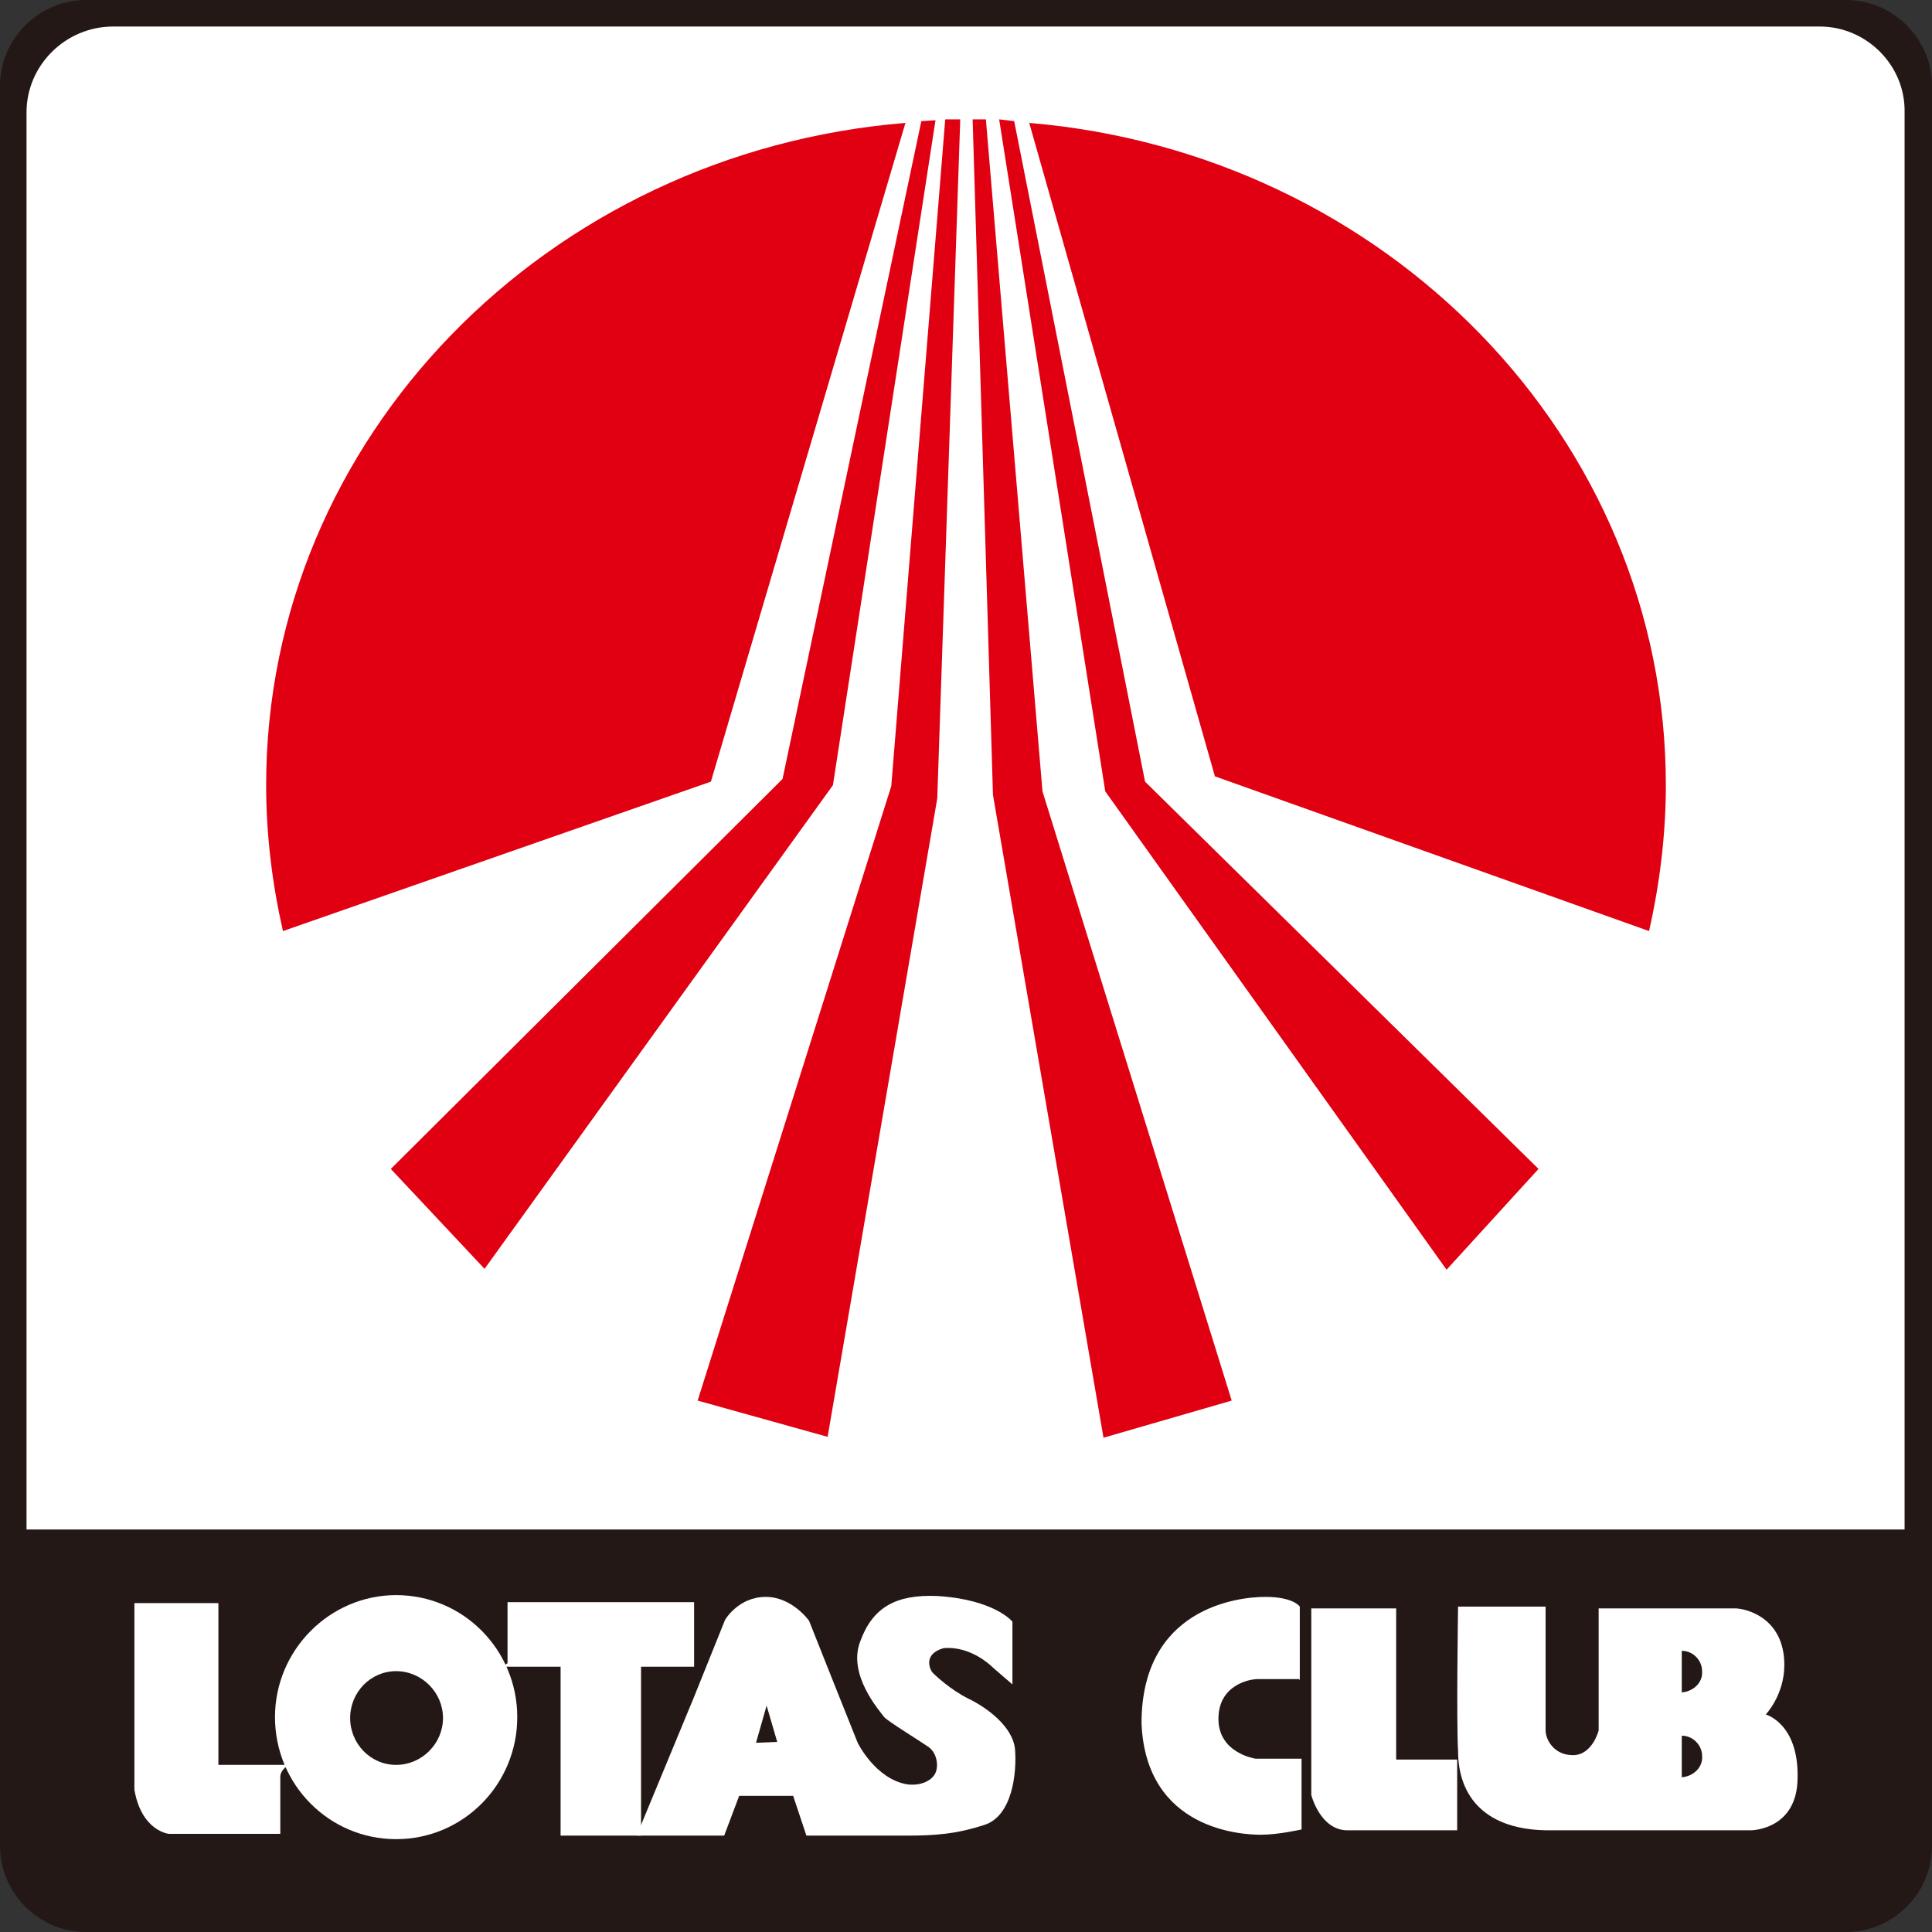 <?xml version="1.0" encoding="utf-8"?>
<!-- Generator: Adobe Illustrator 28.1.0, SVG Export Plug-In . SVG Version: 6.00 Build 0)  -->
<svg version="1.1" id="レイヤー_1" xmlns="http://www.w3.org/2000/svg" xmlns:xlink="http://www.w3.org/1999/xlink" x="0px"
	 y="0px" viewBox="0 0 218.5 218.5" style="enable-background:new 0 0 218.5 218.5;" xml:space="preserve">
<rect x="0" y="0" width="218.5" height="218.5" fill="#333333" stroke="none"/>
<style type="text/css">
	.st0{clip-path:url(#SVGID_00000056408574935742912200000003095667924591491759_);fill:#231815;}
	.st1{clip-path:url(#SVGID_00000056408574935742912200000003095667924591491759_);fill:#FFFFFF;}
	.st2{clip-path:url(#SVGID_00000056408574935742912200000003095667924591491759_);fill:#E10012;}
</style>
<g>
	<defs>
		<rect id="SVGID_1_" width="218.5" height="218.5"/>
	</defs>
	<clipPath id="SVGID_00000042018389981439668160000009816844786036839048_">
		<use xlink:href="#SVGID_1_"  style="overflow:visible;"/>
	</clipPath>
	<path style="clip-path:url(#SVGID_00000042018389981439668160000009816844786036839048_);fill:#231815;" d="M0,208.8
		c0,5.3,4.4,9.7,9.7,9.7h199.1c5.3,0,9.7-4.4,9.7-9.7V9.7c0-5.3-4.4-9.7-9.7-9.7H9.7C4.4,0,0,4.4,0,9.7V208.8z"/>
	<path style="clip-path:url(#SVGID_00000042018389981439668160000009816844786036839048_);fill:#FFFFFF;" d="M205.8,3h-193
		C7.4,3,3,7.4,3,12.7v26.6v124v9.7h9.7h193h9.7v-9.7v-124V12.7C215.5,7.4,211.1,3,205.8,3"/>
	<path style="clip-path:url(#SVGID_00000042018389981439668160000009816844786036839048_);fill:#E10012;" d="M186.5,105.3
		c1.2-5.3,1.9-10.9,1.9-16.5c0-39.3-31.7-71.5-72-74.9l21,73.9L186.5,105.3z"/>
	<path style="clip-path:url(#SVGID_00000042018389981439668160000009816844786036839048_);fill:#E10012;" d="M102.4,13.9
		c-40.5,3.3-72.3,35.6-72.3,74.9c0,5.7,0.7,11.2,1.9,16.5l48.4-16.9L102.4,13.9z"/>
	<polygon style="clip-path:url(#SVGID_00000042018389981439668160000009816844786036839048_);fill:#E10012;" points="174,132.2 
		129.5,88.4 114.7,13.7 113,13.5 125,89.5 163.6,143.6 	"/>
	<polygon style="clip-path:url(#SVGID_00000042018389981439668160000009816844786036839048_);fill:#E10012;" points="139.3,158.4 
		117.9,89.5 111.5,13.5 110,13.5 112.3,89.9 124.8,162.6 	"/>
	<polygon style="clip-path:url(#SVGID_00000042018389981439668160000009816844786036839048_);fill:#E10012;" points="93.6,162.5 
		106,90.3 108.6,13.5 106.9,13.5 100.8,88.9 78.9,158.4 	"/>
	<polygon style="clip-path:url(#SVGID_00000042018389981439668160000009816844786036839048_);fill:#E10012;" points="54.8,143.5 
		94.2,88.8 105.8,13.6 104.2,13.7 88.5,88.1 44.2,132.2 	"/>
	
		<rect x="3" y="173" style="clip-path:url(#SVGID_00000042018389981439668160000009816844786036839048_);fill:#231815;" width="212.5" height="42.5"/>
	<path style="clip-path:url(#SVGID_00000042018389981439668160000009816844786036839048_);fill:#FFFFFF;" d="M15.2,181.3h9.5v18.3
		h6.6h1.4c-1.1,0.6-1,1.4-1,1.4v6.4H19.1c0,0-3.1-0.3-3.9-5V181.3z"/>
	<path style="clip-path:url(#SVGID_00000042018389981439668160000009816844786036839048_);fill:#FFFFFF;" d="M44.8,180.4
		c-7.5,0-13.7,6.2-13.7,13.8c0,7.6,6.1,13.8,13.7,13.8c7.6,0,13.7-6.2,13.7-13.8C58.5,186.6,52.4,180.4,44.8,180.4 M44.8,199.6
		c-2.9,0-5.2-2.4-5.2-5.3c0-2.9,2.3-5.3,5.2-5.3c2.9,0,5.3,2.4,5.3,5.3C50.1,197.2,47.7,199.6,44.8,199.6"/>
	<path style="clip-path:url(#SVGID_00000042018389981439668160000009816844786036839048_);fill:#FFFFFF;" d="M57.4,181.1v7
		c-0.4,0.3-0.7,0.4-0.7,0.4h6.7v19.1h9.1v-19.1h6v-7.3H57.4z"/>
	<path style="clip-path:url(#SVGID_00000042018389981439668160000009816844786036839048_);fill:#FFFFFF;" d="M114.8,197.9
		c-0.2-2.6-3.2-4.8-5.3-5.8c-2-1-3.7-2.6-4-2.9c-0.3-0.3-1.2-2.1,1.2-2.8c3.2-0.3,5.6,2.2,5.6,2.2l2.2,1.9v-7.1c0,0-2-2.5-8.5-2.9
		c-4.7-0.2-7.3,1.3-8.7,5.1c-1.5,3.8,2.2,7.9,2.7,8.6c0.6,0.6,3.9,2.6,4.9,3.3c1,0.6,1.3,2.1,0.9,3c-0.4,0.9-1.7,1.5-3.2,1.3
		c-3.6-0.6-5.6-4.7-5.6-4.7s-4.8-12-5.5-13.8c0,0-1.9-2.7-4.9-2.7c-3.1,0-4.6,2.6-4.6,2.6l-3.5,8.7L72,207.6h9.9l1.7-4.5h6.1
		l1.5,4.5h11.3c3.4,0,5.7-0.2,8.8-1.2C114.5,205.4,115,200.5,114.8,197.9 M85.5,197.1l1.2-4.2l1.2,4.1L85.5,197.1z"/>
	<path style="clip-path:url(#SVGID_00000042018389981439668160000009816844786036839048_);fill:#FFFFFF;" d="M147,190v-8.3
		c0,0-0.7-1.1-3.9-1.1c-3.2,0-14,1.3-14,14.3c0.5,12.1,11.4,12.6,13.5,12.6c2,0,4.6-0.6,4.6-0.6v-8H142c0,0-4.2-0.6-4.2-4.5
		c0-3.9,3.6-4.5,4.4-4.5h4.7"/>
	<path style="clip-path:url(#SVGID_00000042018389981439668160000009816844786036839048_);fill:#FFFFFF;" d="M157.9,181.9h-9.6V203
		c0,0,1,4,4.1,4h12.4v-8h-6.9V181.9z"/>
	<path style="clip-path:url(#SVGID_00000042018389981439668160000009816844786036839048_);fill:#FFFFFF;" d="M199.7,193.9
		c0,0,2.1-2.2,2.1-5.6c0-5.4-4.4-6.4-5.6-6.4h-15.4v13.8c0,0-0.7,2.8-2.9,2.8c-2.2,0-3.1-1.8-3.1-2.8v-14h-9.9c0,0-0.2,12.8,0,16.3
		c0,5.3,3.2,9,10.3,9H198c0,0,5.3,0,5.3-6C203.4,194.9,199.7,193.9,199.7,193.9 M190.2,201v-4.7c1.3,0,2.3,1.1,2.3,2.3
		C192.6,199.9,191.5,200.9,190.2,201 M190.2,191.4v-4.7c1.3,0,2.3,1.1,2.3,2.3C192.6,190.3,191.5,191.3,190.2,191.4"/>
</g>
</svg>
